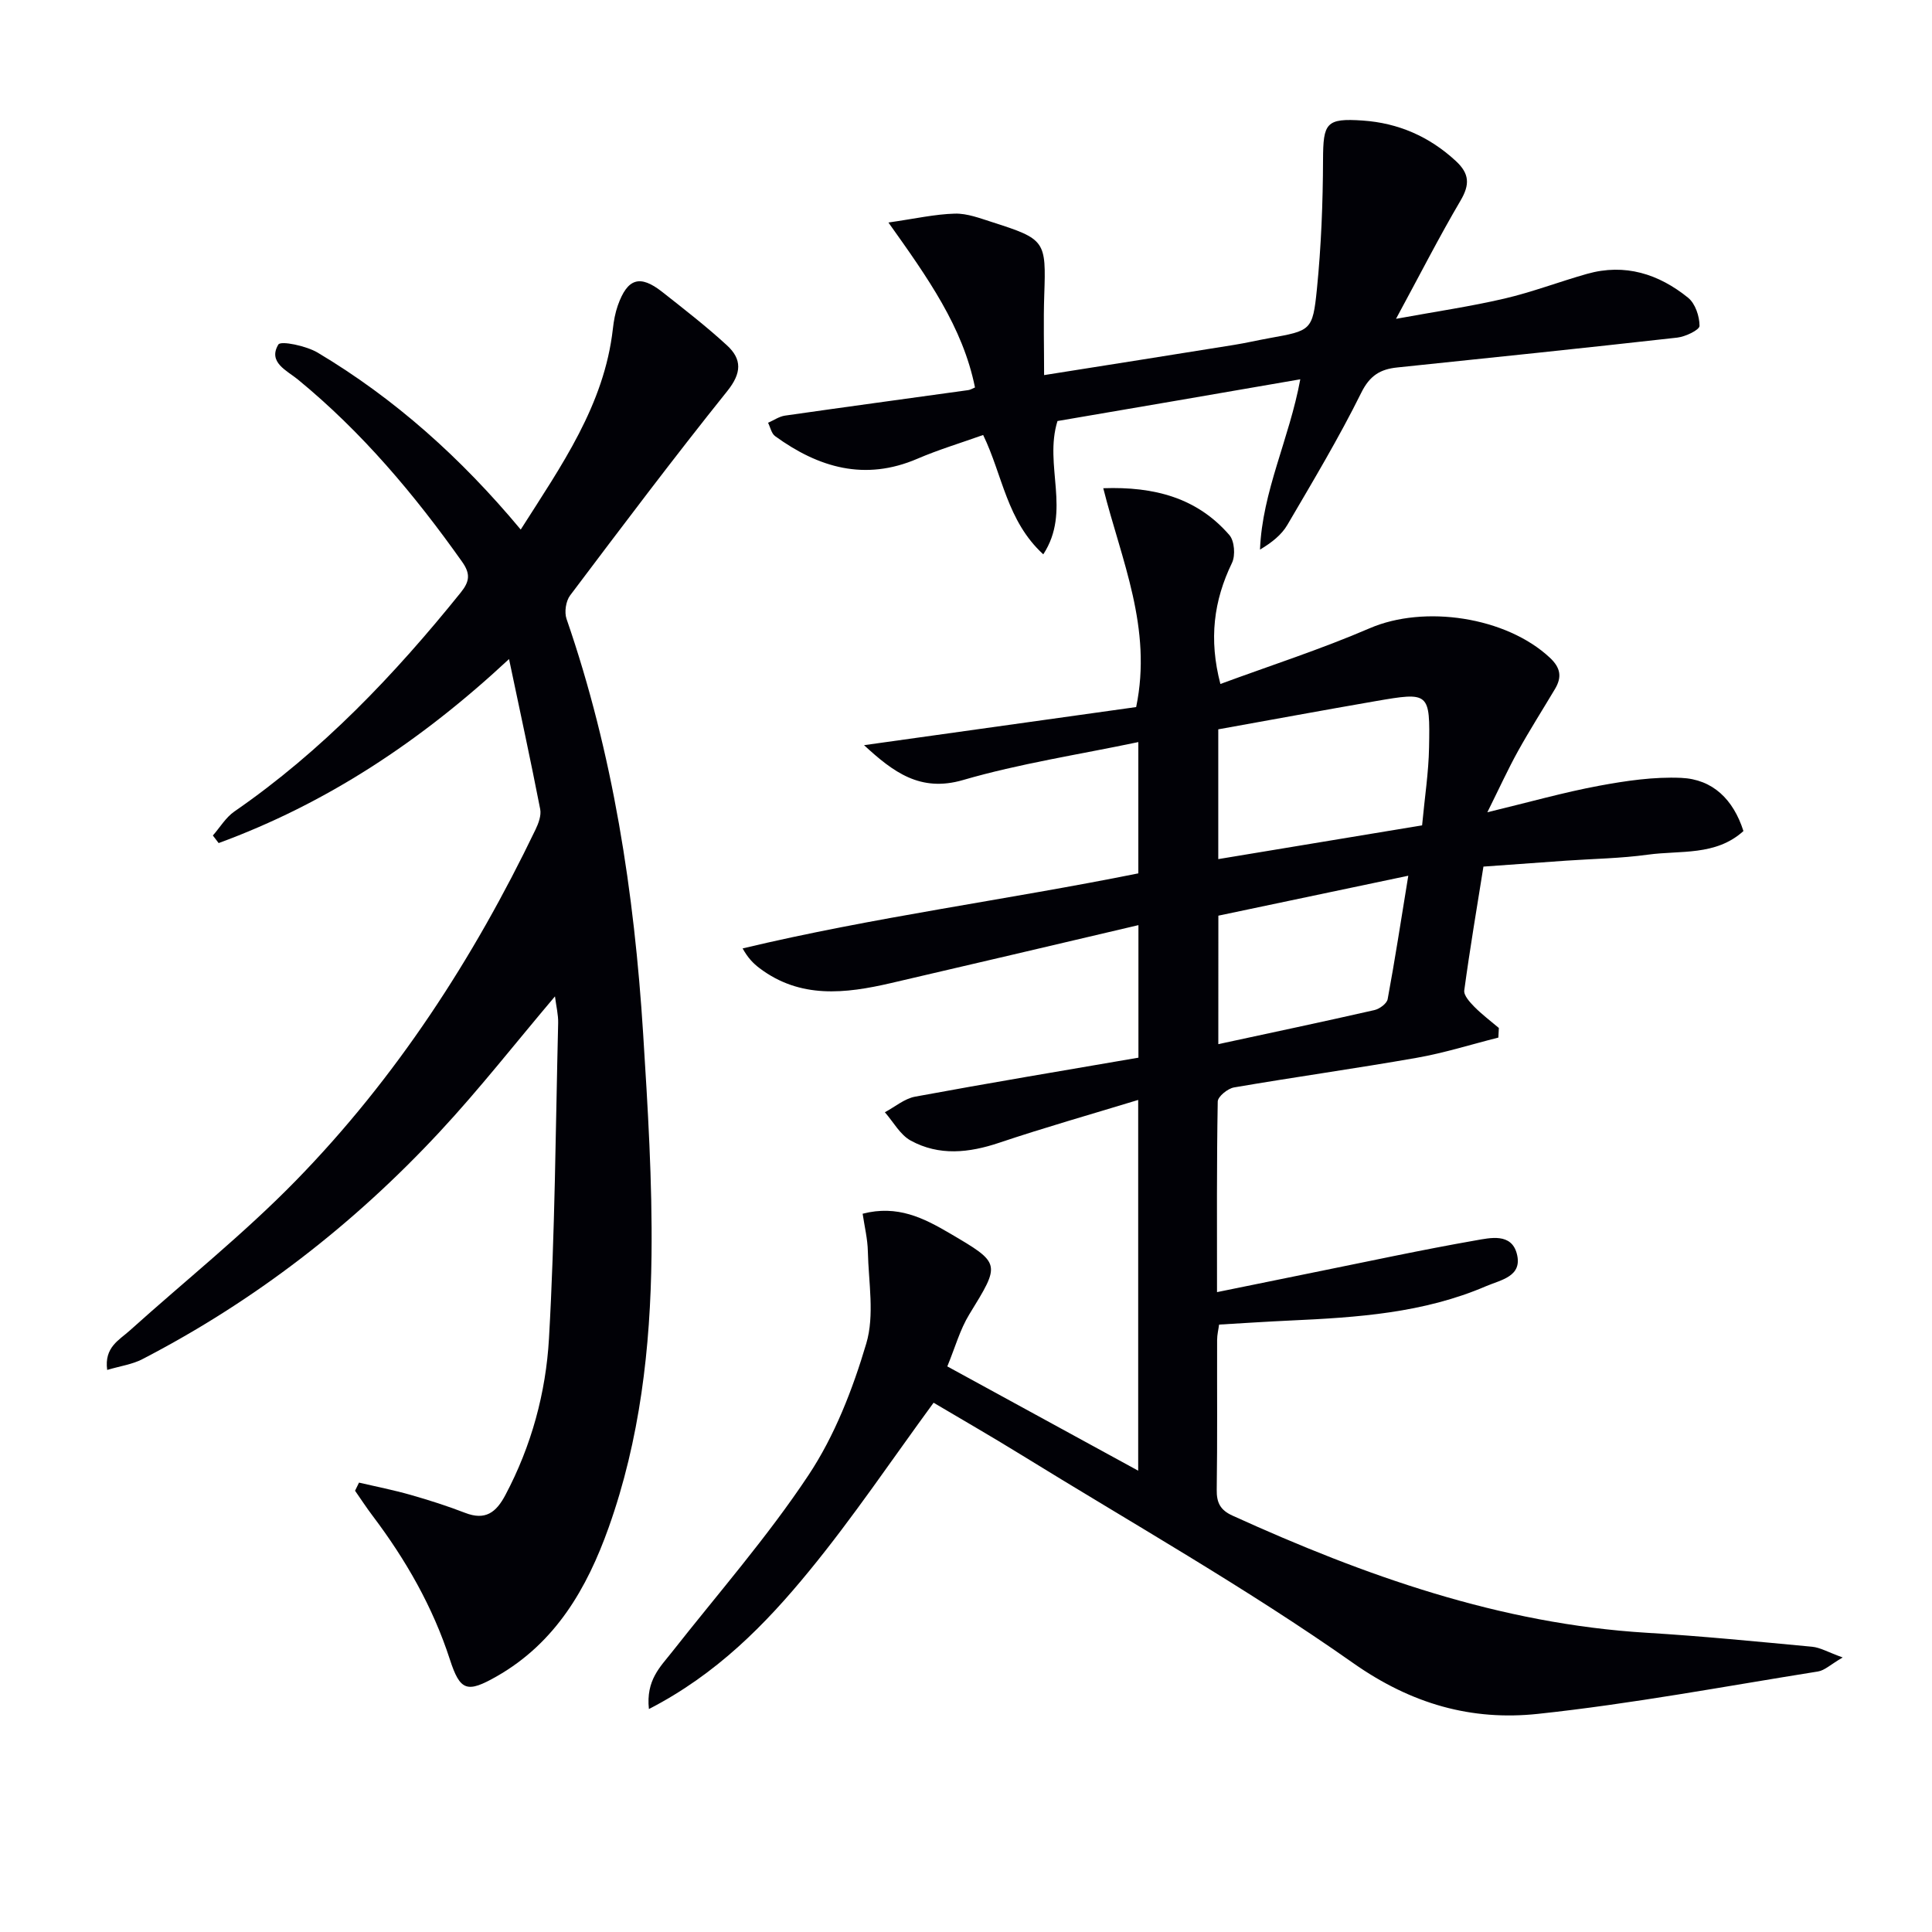 <svg enable-background="new 0 0 400 400" viewBox="0 0 400 400" xmlns="http://www.w3.org/2000/svg"><path d="m134.35 353.84c-.64-5.97 2.34-8.71 4.75-11.77 9.54-12.13 19.77-23.82 28.28-36.64 5.43-8.17 9.16-17.79 11.97-27.26 1.75-5.88.47-12.69.33-19.08-.05-2.55-.68-5.1-1.08-7.8 7.21-1.88 12.65.9 17.98 4.02 10.73 6.29 10.59 6.24 4.1 16.82-1.92 3.13-2.92 6.82-4.55 10.77 13.17 7.2 26.1 14.26 39.52 21.59 0-25.55 0-50.56 0-76.76-9.86 3.01-19.39 5.71-28.76 8.86-6.28 2.11-12.45 2.77-18.33-.44-2.2-1.2-3.6-3.87-5.36-5.87 2.08-1.11 4.06-2.82 6.27-3.23 15.34-2.84 30.73-5.4 46.23-8.07 0-9.04 0-17.79 0-27.44-17.4 4.08-34.32 8.08-51.25 12-9.42 2.18-18.77 3.29-27.22-3.11-1.26-.95-2.38-2.09-3.48-4.07 27.16-6.48 54.67-10.05 81.93-15.54 0-8.87 0-17.62 0-27.18-12.42 2.61-24.59 4.45-36.3 7.86-8.84 2.57-14.42-1.63-20.49-7.22 18.98-2.66 37.97-5.32 56.34-7.89 3.39-16.38-3.05-30.37-6.81-45.31 10.6-.37 19.44 2 26.11 9.7 1.06 1.22 1.28 4.23.54 5.76-3.78 7.81-4.83 15.79-2.4 25.07 10.3-3.8 20.83-7.19 30.94-11.55 11.26-4.85 28.17-2.37 37.25 6.09 2.29 2.13 2.54 4.06 1.07 6.52-2.55 4.28-5.23 8.49-7.65 12.85-2.05 3.7-3.81 7.56-6.34 12.65 8.7-2.1 15.84-4.13 23.1-5.48 5.6-1.04 11.38-1.89 17.03-1.64 6.55.29 10.8 4.47 12.89 11.01-5.75 5.21-13.09 3.96-19.79 4.89-5.59.77-11.27.85-16.91 1.24-5.47.38-10.93.79-17.13 1.23-1.34 8.39-2.8 16.99-3.97 25.63-.14 1.03 1.15 2.44 2.08 3.39 1.57 1.59 3.37 2.94 5.08 4.39-.03.66-.07 1.33-.1 1.99-5.64 1.42-11.21 3.19-16.92 4.19-12.57 2.21-25.22 3.97-37.8 6.13-1.31.22-3.36 1.89-3.38 2.92-.23 12.79-.15 25.59-.15 39.46 7.05-1.44 13.46-2.75 19.88-4.05 11.21-2.26 22.4-4.69 33.67-6.66 3-.52 7.38-1.58 8.52 2.75 1.25 4.74-3.3 5.41-6.39 6.74-12.93 5.56-26.69 6.47-40.5 7.1-4.81.22-9.61.54-14.75.84-.13 1-.41 2.09-.41 3.19-.03 10.33.07 20.67-.08 31-.04 2.7.75 4.22 3.26 5.36 27.37 12.44 55.41 22.42 85.79 24.26 11.42.69 22.82 1.82 34.22 2.89 1.68.16 3.28 1.12 6.33 2.22-2.52 1.47-3.73 2.68-5.1 2.9-19.32 3.08-38.58 6.71-58.01 8.78-13.72 1.46-26.15-2.01-38.27-10.54-22.14-15.58-45.82-28.97-68.89-43.21-6.08-3.75-12.28-7.31-17.95-10.67-8.63 11.77-16.66 23.75-25.76 34.84-9.08 11.09-19.19 21.38-33.18 28.58zm160.08-182.96c.55-5.89 1.35-10.99 1.44-16.1.22-11.49.07-11.54-11.11-9.61-10.87 1.88-21.71 3.89-32.53 5.83v26.87c14.12-2.35 27.97-4.64 42.2-6.99zm-42.19 45.3c11.01-2.38 21.68-4.63 32.31-7.05 1.07-.24 2.58-1.35 2.75-2.27 1.5-8.07 2.74-16.19 4.27-25.55-13.81 2.91-26.51 5.58-39.32 8.27-.01 8.78-.01 17.38-.01 26.6z" fill="#010106"/><path d="m74.33 306.96c3.55.83 7.14 1.53 10.65 2.53 3.82 1.09 7.62 2.3 11.32 3.73 4.17 1.62 6.41-.05 8.34-3.7 5.39-10.17 8.38-21.17 9.02-32.41 1.24-21.73 1.37-43.53 1.9-65.31.04-1.72-.4-3.45-.66-5.51-8.18 9.66-15.65 19.22-23.89 28.07-17.81 19.15-38.27 35-61.55 47.05-2.08 1.08-4.54 1.41-7.27 2.22-.64-4.72 2.51-6.19 4.68-8.16 11.49-10.34 23.65-20.03 34.42-31.07 20.72-21.24 36.73-45.92 49.58-72.64.62-1.29 1.23-2.93.97-4.24-1.96-10.06-4.14-20.08-6.45-31.07-18.34 17.09-37.84 29.92-60.12 38.1-.4-.52-.8-1.05-1.2-1.57 1.48-1.68 2.68-3.75 4.47-4.98 18.13-12.52 33.11-28.26 46.85-45.32 1.84-2.29 2.06-3.87.27-6.39-9.86-13.92-20.74-26.85-33.99-37.72-2.24-1.84-6.26-3.55-4.04-7.24.5-.83 5.77.27 8.13 1.67 15.99 9.54 29.7 21.82 42.05 36.64 8.44-13.28 17.29-25.75 19.08-41.57.18-1.63.48-3.28 1.02-4.82 1.99-5.63 4.57-6.44 9.16-2.84 4.56 3.59 9.16 7.16 13.43 11.08 3.14 2.87 3.07 5.74.09 9.46-11.13 13.88-21.84 28.11-32.55 42.32-.89 1.18-1.23 3.47-.74 4.88 9.63 27.85 14.02 56.67 15.86 85.93.96 15.26 1.91 30.57 1.73 45.84-.22 19.13-2.39 38.13-8.87 56.33-4.5 12.64-11.02 23.89-23.18 30.82-6.13 3.49-7.57 3.07-9.7-3.5-3.53-10.89-9.12-20.63-15.98-29.72-1.28-1.69-2.44-3.47-3.65-5.21.28-.55.55-1.12.82-1.68z" fill="#010106"/><path d="m218.94 87.17c-2.86 9.22 2.91 18.65-2.94 27.6-7.59-6.97-8.42-16.42-12.45-24.71-4.65 1.66-9.25 3.04-13.62 4.92-10.87 4.67-20.45 1.85-29.45-4.68-.76-.55-.99-1.83-1.46-2.77 1.17-.51 2.29-1.3 3.5-1.48 12.64-1.81 25.29-3.52 37.94-5.28.46-.06.89-.34 1.4-.55-2.53-12.52-9.74-22.66-17.92-34.15 5.52-.79 9.62-1.73 13.75-1.84 2.56-.07 5.21.96 7.73 1.76 11.03 3.53 11.17 3.87 10.78 15.13-.18 5.26-.03 10.53-.03 16.54 13.84-2.19 26.58-4.2 39.31-6.25 2.45-.39 4.87-.96 7.32-1.4 8.6-1.56 8.98-1.51 9.85-10.14.89-8.88 1.24-17.85 1.27-26.78.03-7.62.6-8.66 8.24-8.13 7.35.51 13.78 3.31 19.26 8.38 2.83 2.62 2.92 4.87.97 8.19-4.45 7.56-8.44 15.4-13.36 24.48 8.42-1.54 15.5-2.57 22.44-4.19 5.79-1.35 11.38-3.5 17.11-5.12 7.85-2.22 14.85.02 20.93 4.95 1.48 1.2 2.36 3.84 2.36 5.82 0 .84-2.92 2.24-4.62 2.43-19.31 2.17-38.64 4.17-57.97 6.18-3.5.36-5.68 1.66-7.45 5.24-4.63 9.35-10.02 18.34-15.3 27.36-1.2 2.05-3.2 3.64-5.66 5.11.47-12.07 6.06-22.89 8.34-35.26-17.15 2.98-33.78 5.82-50.27 8.64z" fill="#010106"/></svg>